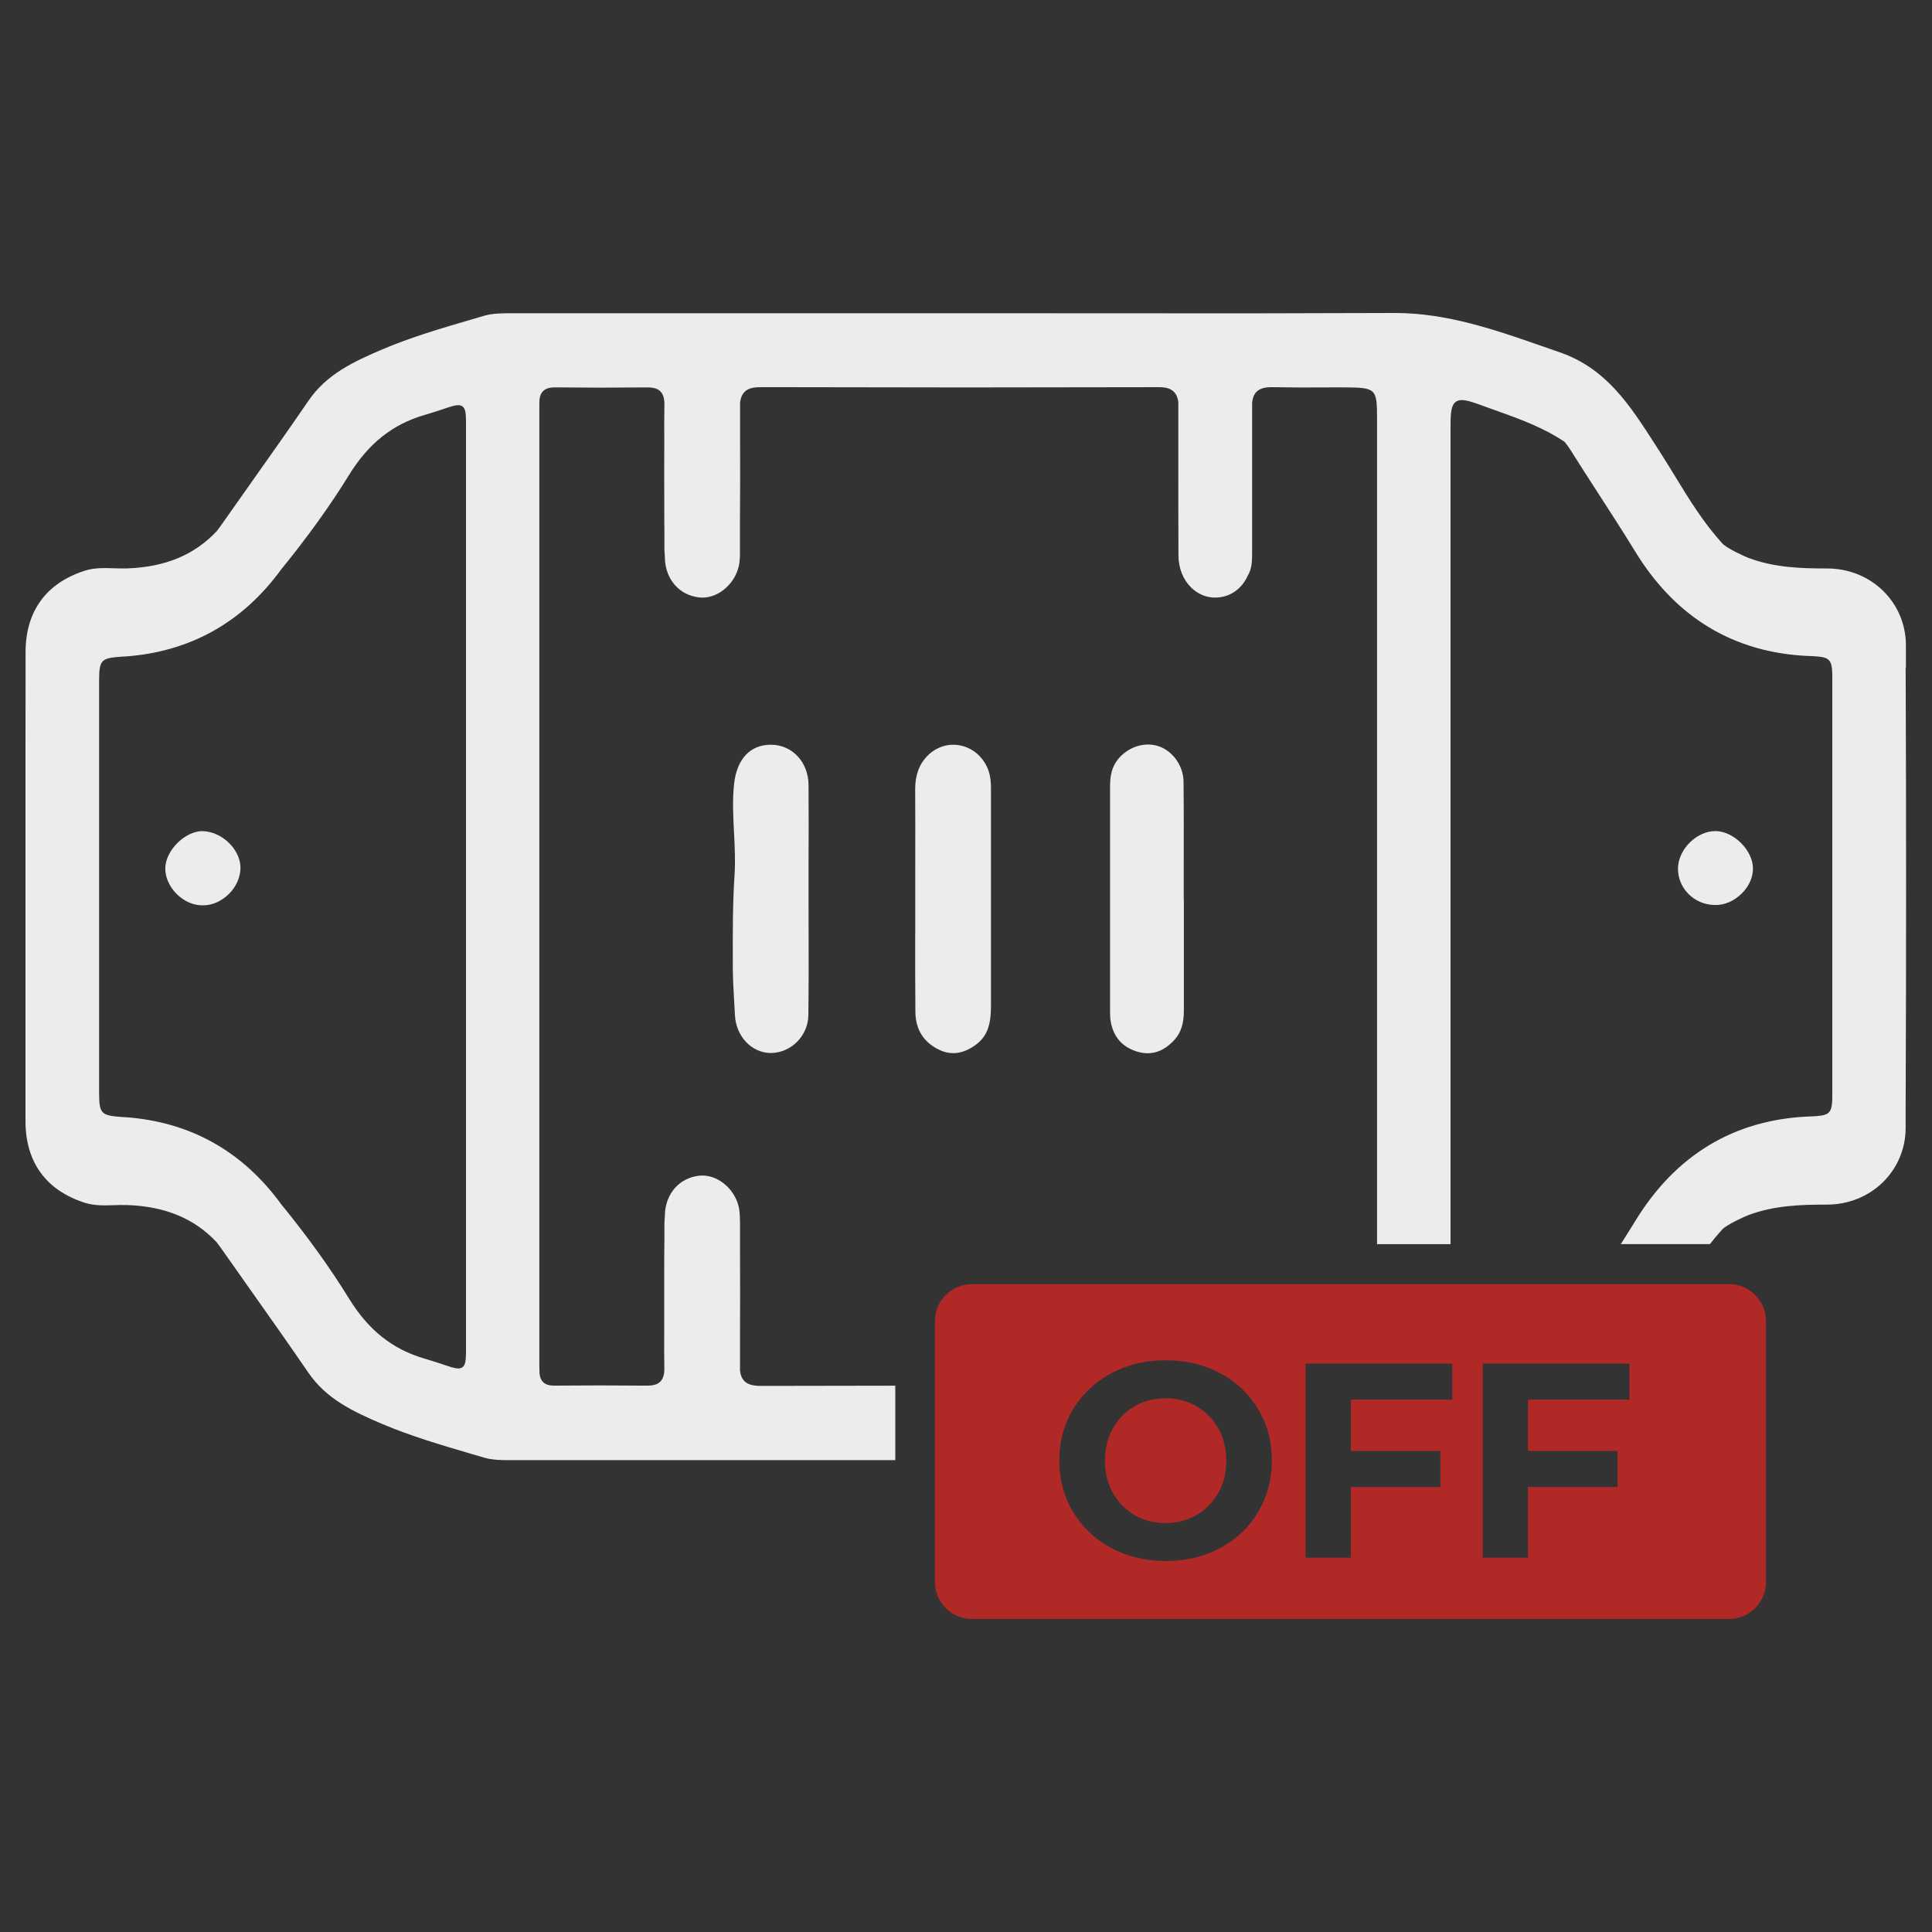 <svg xmlns="http://www.w3.org/2000/svg" id="Layer_1" data-name="Layer 1" viewBox="0 0 300 300"><rect x="0" y="0" width="300" height="300" fill="#333333" stroke="none"/><defs><style>      .cls-1 {        fill: #b12927;      }      .cls-2 {        fill: #ececec;      }    </style></defs><g><path class="cls-2" d="M295.95,103.7v-3.55c-.04-6.65-5.4-11.87-12.22-11.88-4.14,0-8.18-.13-12.2-1.63-.63-.23-3.39-1.49-4.08-2.25-2.92-3.19-5.19-6.9-7.38-10.49-.79-1.29-1.57-2.57-2.39-3.84l-.72-1.12c-3.88-6.04-7.55-11.75-14.78-14.24-.91-.31-1.82-.63-2.73-.95-7.26-2.53-14.77-5.15-22.82-5.15h-.14c-20.03.07-27.15.07-38.95.05-5.58,0-12.18-.01-21.69-.01h-12.84c-22.46,0-37.16,0-62.98,0h-.55c-1.51,0-2.94-.01-4.37.41l-2.04.6c-4.55,1.33-9.25,2.71-13.67,4.59-4.65,1.97-8.73,3.93-11.51,8-3,4.38-6.11,8.78-9.12,13.03-1.47,2.08-2.95,4.17-4.41,6.26-.19.27-.39.54-.59.8l-.1.13c-3.47,3.71-8.01,5.59-13.91,5.8-.69.02-1.39,0-2.06-.02-1.58-.05-3.07-.09-4.54.38-6,1.93-9.18,6.3-9.19,12.64v3.32c-.01,3.57-.01,7.15-.01,10.72v3.88s0,18.51,0,18.51v18.51s0,3.88,0,3.88c0,3.57,0,7.15,0,10.72v3.32c.01,6.34,3.19,10.71,9.19,12.64,1.47.47,2.96.43,4.54.38.67-.02,1.37-.04,2.06-.02,5.9.2,10.44,2.09,13.89,5.77l.13.17c.2.26.39.52.58.79,1.47,2.09,2.95,4.18,4.42,6.27,3.01,4.25,6.11,8.65,9.11,13.02,2.78,4.06,6.86,6.02,11.51,7.99,4.42,1.87,9.12,3.25,13.66,4.59l2.05.6c1.42.42,2.85.42,4.37.41h.55s59,0,59,0v-11.56c-4.69,0-10.24.02-17.83.03h-3.02s-.02,0-.02,0c-1.54,0-2.99-.29-3.24-2.35,0-.32,0-.63,0-.98,0-1.27,0-2.55,0-3.82v-.96c.03-4.25.01-8.51,0-12.76v-4.41c-.02-.88-.02-1.8-.22-2.62-.73-2.9-3.46-5.02-6.1-4.74-3.1.33-5.25,2.78-5.35,6.08v.26c-.04.38-.06.75-.07,1.14v2.44c-.03,1.62-.03,3.25-.03,4.87-.01,3.15,0,6.3,0,9.45v.16c-.01,1.79-.02,3.64.02,5.45.02,1-.18,1.67-.62,2.12-.42.43-1.02.61-1.94.63h-.82c-6.06-.04-7.15-.05-13.61,0-1.5.04-2.25-.58-2.39-1.86-.02-.29-.03-.61-.03-.97v-.47s0-116.46,0-116.46v-32.41c0-.36,0-.68.03-.96v-.02c.15-1.28.95-1.88,2.4-1.86,6.46.06,7.55.05,13.63.01h.8c.93,0,1.52.2,1.94.62.44.45.64,1.12.62,2.12-.04,1.81-.03,3.66-.02,5.45v.16c-.01,3.15-.02,6.3,0,9.45,0,1.62,0,3.25.02,4.87v2.45c.01.4.04.77.07,1.13v.28c.11,3.3,2.26,5.75,5.35,6.08,2.64.29,5.37-1.84,6.1-4.74.21-.82.21-1.74.21-2.62v-4.41c.03-4.25.04-8.51.02-12.76v-.96c0-1.28,0-2.55,0-3.83,0-.35,0-.66,0-.94.25-2.11,1.69-2.41,3.26-2.39h3.39c27.69.05,28.22.06,58.17,0,1.53-.04,2.98.28,3.23,2.32v.82c.01,2.25,0,4.5,0,6.75v1.45c-.01,4.92,0,9.84.02,14.76,0,1.98.7,3.75,1.96,5,1.04,1.02,2.38,1.6,3.79,1.57,2.2-.02,4.07-1.29,5.02-3.42.66-1.1.66-2.28.67-3.54v-5.92c0-2.72,0-5.43,0-8.15v-8.29c0-.35,0-.66,0-.95.19-1.72,1.12-2.43,3.12-2.4,3.77.06,5.01.06,7.06.04,1.04,0,2.28-.01,4.16-.01,4.89.04,5.06.16,5.06,4.87v72.61s0,55.56,0,55.56h11.41v-69.84s0-57.13,0-57.13c0-2.25.12-3.34.84-3.84.72-.51,1.84-.23,4.06.59.69.25,1.38.5,2.06.74,3.61,1.29,7.35,2.62,10.69,4.86l.07.06c.31.36.55.68.75,1,1.41,2.25,2.86,4.48,4.3,6.72,1.96,3.03,3.99,6.17,5.91,9.3,6.27,10.25,15.31,15.7,26.87,16.21h.16c2.97.14,3.53.25,3.57,2.94v.09c0,8.09,0,16.09,0,24.09v8.64s0,8.64,0,8.64c0,8,0,16,0,24v.18c-.04,2.69-.6,2.8-3.56,2.93h-.16c-11.56.52-20.6,5.97-26.87,16.22-.73,1.2-1.49,2.39-2.25,3.59h13.84c.6-.77,1.23-1.53,1.89-2.25.69-.76,3.45-2.01,4.08-2.25,4.02-1.5,8.06-1.63,12.2-1.63,6.82,0,12.19-5.23,12.22-11.88v-3.55c.05-12.07.07-23.19.07-34,0-10.81-.02-21.93-.07-34ZM72.36,155.42c0,17.72,0,35.43,0,53.15v.38c0,.41-.01.81,0,1.22-.02,1.17-.11,1.82-.57,2.14-.18.13-.39.18-.64.18-.54,0-1.3-.26-2.51-.67-.83-.28-1.72-.56-2.74-.86-4.97-1.46-8.69-4.42-11.7-9.31-2.95-4.79-6.4-9.58-10.53-14.65-6.02-8.27-14.18-12.82-24.25-13.53h-.2c-3.44-.25-3.81-.39-3.83-3.63v-.12c0-8.13,0-16.27,0-24.4v-7.62s0-7.62,0-7.62c0-8.13,0-16.27,0-24.4v-.12c.02-3.25.39-3.38,3.83-3.62h.2c10.08-.72,18.23-5.27,24.24-13.52,4.14-5.09,7.59-9.88,10.54-14.67,3.02-4.89,6.73-7.85,11.7-9.31.92-.27,1.83-.55,2.74-.86,1.78-.6,2.59-.88,3.15-.49.46.32.55.97.57,2.13,0,.42,0,.82,0,1.23v.38c0,17.72,0,35.43,0,53.15v17.71s0,17.72,0,17.72Z"></path><path class="cls-2" d="M262.12,138.75c1.08,1.12,2.55,1.75,4.15,1.78,1.5.05,3.02-.63,4.2-1.8,1.11-1.1,1.74-2.51,1.73-3.88-.02-2.77-2.89-5.69-5.7-5.8-.05,0-.11,0-.16,0-1.32,0-2.7.6-3.82,1.65-1.21,1.14-1.92,2.62-1.96,4.06-.04,1.5.52,2.91,1.56,3.99Z"></path><path class="cls-2" d="M142.11,145.05c0,3.96-.01,8.05.03,12.07.03,2.72,1.25,4.69,3.63,5.86,1.95.96,3.94.66,5.91-.87,1.83-1.43,2.2-3.43,2.2-6v-33.38c.01-1.03-.04-2.13-.43-3.18-.72-1.94-2.3-3.34-4.22-3.77-1.88-.42-3.77.15-5.18,1.55-1.3,1.29-1.95,3.04-1.94,5.21.02,4,.02,8,.01,11.99v4.82s0,0,0,0c0,1.9,0,3.8,0,5.7Z"></path><path class="cls-2" d="M113.79,149.43v.78c0,1.69.11,3.41.2,5.07.04.78.09,1.56.13,2.34.16,3.36,2.66,5.92,5.63,5.89,3.14-.06,5.73-2.69,5.77-5.86.06-4.29.05-8.64.04-12.86,0-1.79-.01-3.59-.01-5.38v-4.77c.02-4.18.03-8.5,0-12.75-.03-3.56-2.54-6.24-5.83-6.25h-.02c-3.21,0-5.29,2.22-5.71,6.08-.28,2.53-.14,5.11-.01,7.6.11,2.14.22,4.34.08,6.52-.3,4.53-.28,9.13-.27,13.58Z"></path><path class="cls-2" d="M173.3,118.32c-.86,1.28-.94,2.76-.93,4.17,0,6.2,0,12.4,0,18.59v15.73c0,.62,0,1.26.11,1.86.43,2.38,1.82,3.94,4.12,4.63,2.18.66,4.15,0,5.86-1.94.94-1.08,1.38-2.5,1.37-4.47-.01-4.18-.01-8.36,0-12.54v-4.39s-.02-.36-.02-.36c0-1.76,0-3.52,0-5.28,0-4.25.02-8.64-.03-12.96-.03-2.56-1.83-4.96-4.18-5.58-2.29-.61-4.89.44-6.31,2.54Z"></path><path class="cls-2" d="M31.42,129.05c-2.71.03-5.67,2.97-5.75,5.7-.04,1.38.57,2.82,1.67,3.97,1.13,1.18,2.61,1.85,4.04,1.86,1.51.05,3-.63,4.15-1.75,1.14-1.12,1.81-2.62,1.81-4.09,0-1.32-.64-2.72-1.77-3.84-1.18-1.17-2.73-1.82-4.15-1.84Z"></path></g><g><path class="cls-1" d="M187.71,219.85c-.86-.88-1.86-1.55-2.99-2.02-1.13-.47-2.38-.71-3.72-.71s-2.6.24-3.75.71c-1.15.47-2.15,1.15-2.99,2.02-.85.88-1.51,1.89-1.98,3.06-.47,1.16-.71,2.46-.71,3.9s.24,2.73.71,3.9c.47,1.16,1.13,2.18,1.98,3.06.85.88,1.84,1.55,2.99,2.02,1.15.47,2.4.71,3.75.71s2.59-.24,3.72-.71c1.13-.47,2.13-1.15,2.99-2.02.86-.88,1.53-1.89,2-3.06.47-1.16.71-2.46.71-3.9s-.24-2.73-.71-3.9c-.47-1.16-1.14-2.18-2-3.06Z"></path><path class="cls-1" d="M268.49,199.4h-117.58c-3.16,0-5.73,2.57-5.73,5.73v40.53c0,3.16,2.57,5.73,5.73,5.73h117.58c3.16,0,5.73-2.57,5.73-5.73v-40.53c0-3.16-2.57-5.73-5.73-5.73ZM196.25,233.03c-.82,1.91-1.97,3.57-3.47,4.97-1.49,1.41-3.24,2.49-5.23,3.25-2,.76-4.17,1.14-6.52,1.14s-4.58-.39-6.59-1.16c-2.01-.77-3.76-1.87-5.25-3.27-1.49-1.41-2.65-3.06-3.47-4.95-.82-1.89-1.23-3.96-1.23-6.2s.41-4.34,1.23-6.22c.82-1.88,1.97-3.52,3.47-4.93,1.49-1.41,3.24-2.5,5.23-3.27,2-.77,4.18-1.16,6.57-1.16s4.57.38,6.57,1.14c2,.76,3.74,1.84,5.23,3.25,1.49,1.41,2.65,3.06,3.47,4.95.82,1.89,1.23,3.98,1.23,6.24s-.41,4.31-1.23,6.22ZM225.51,217.33h-15.76v7.97h13.91v5.6h-13.91v10.98h-7.02v-30.14h22.78v5.6ZM253.02,217.33h-15.76v7.97h13.91v5.6h-13.91v10.98h-7.02v-30.14h22.78v5.6Z"></path></g></svg>